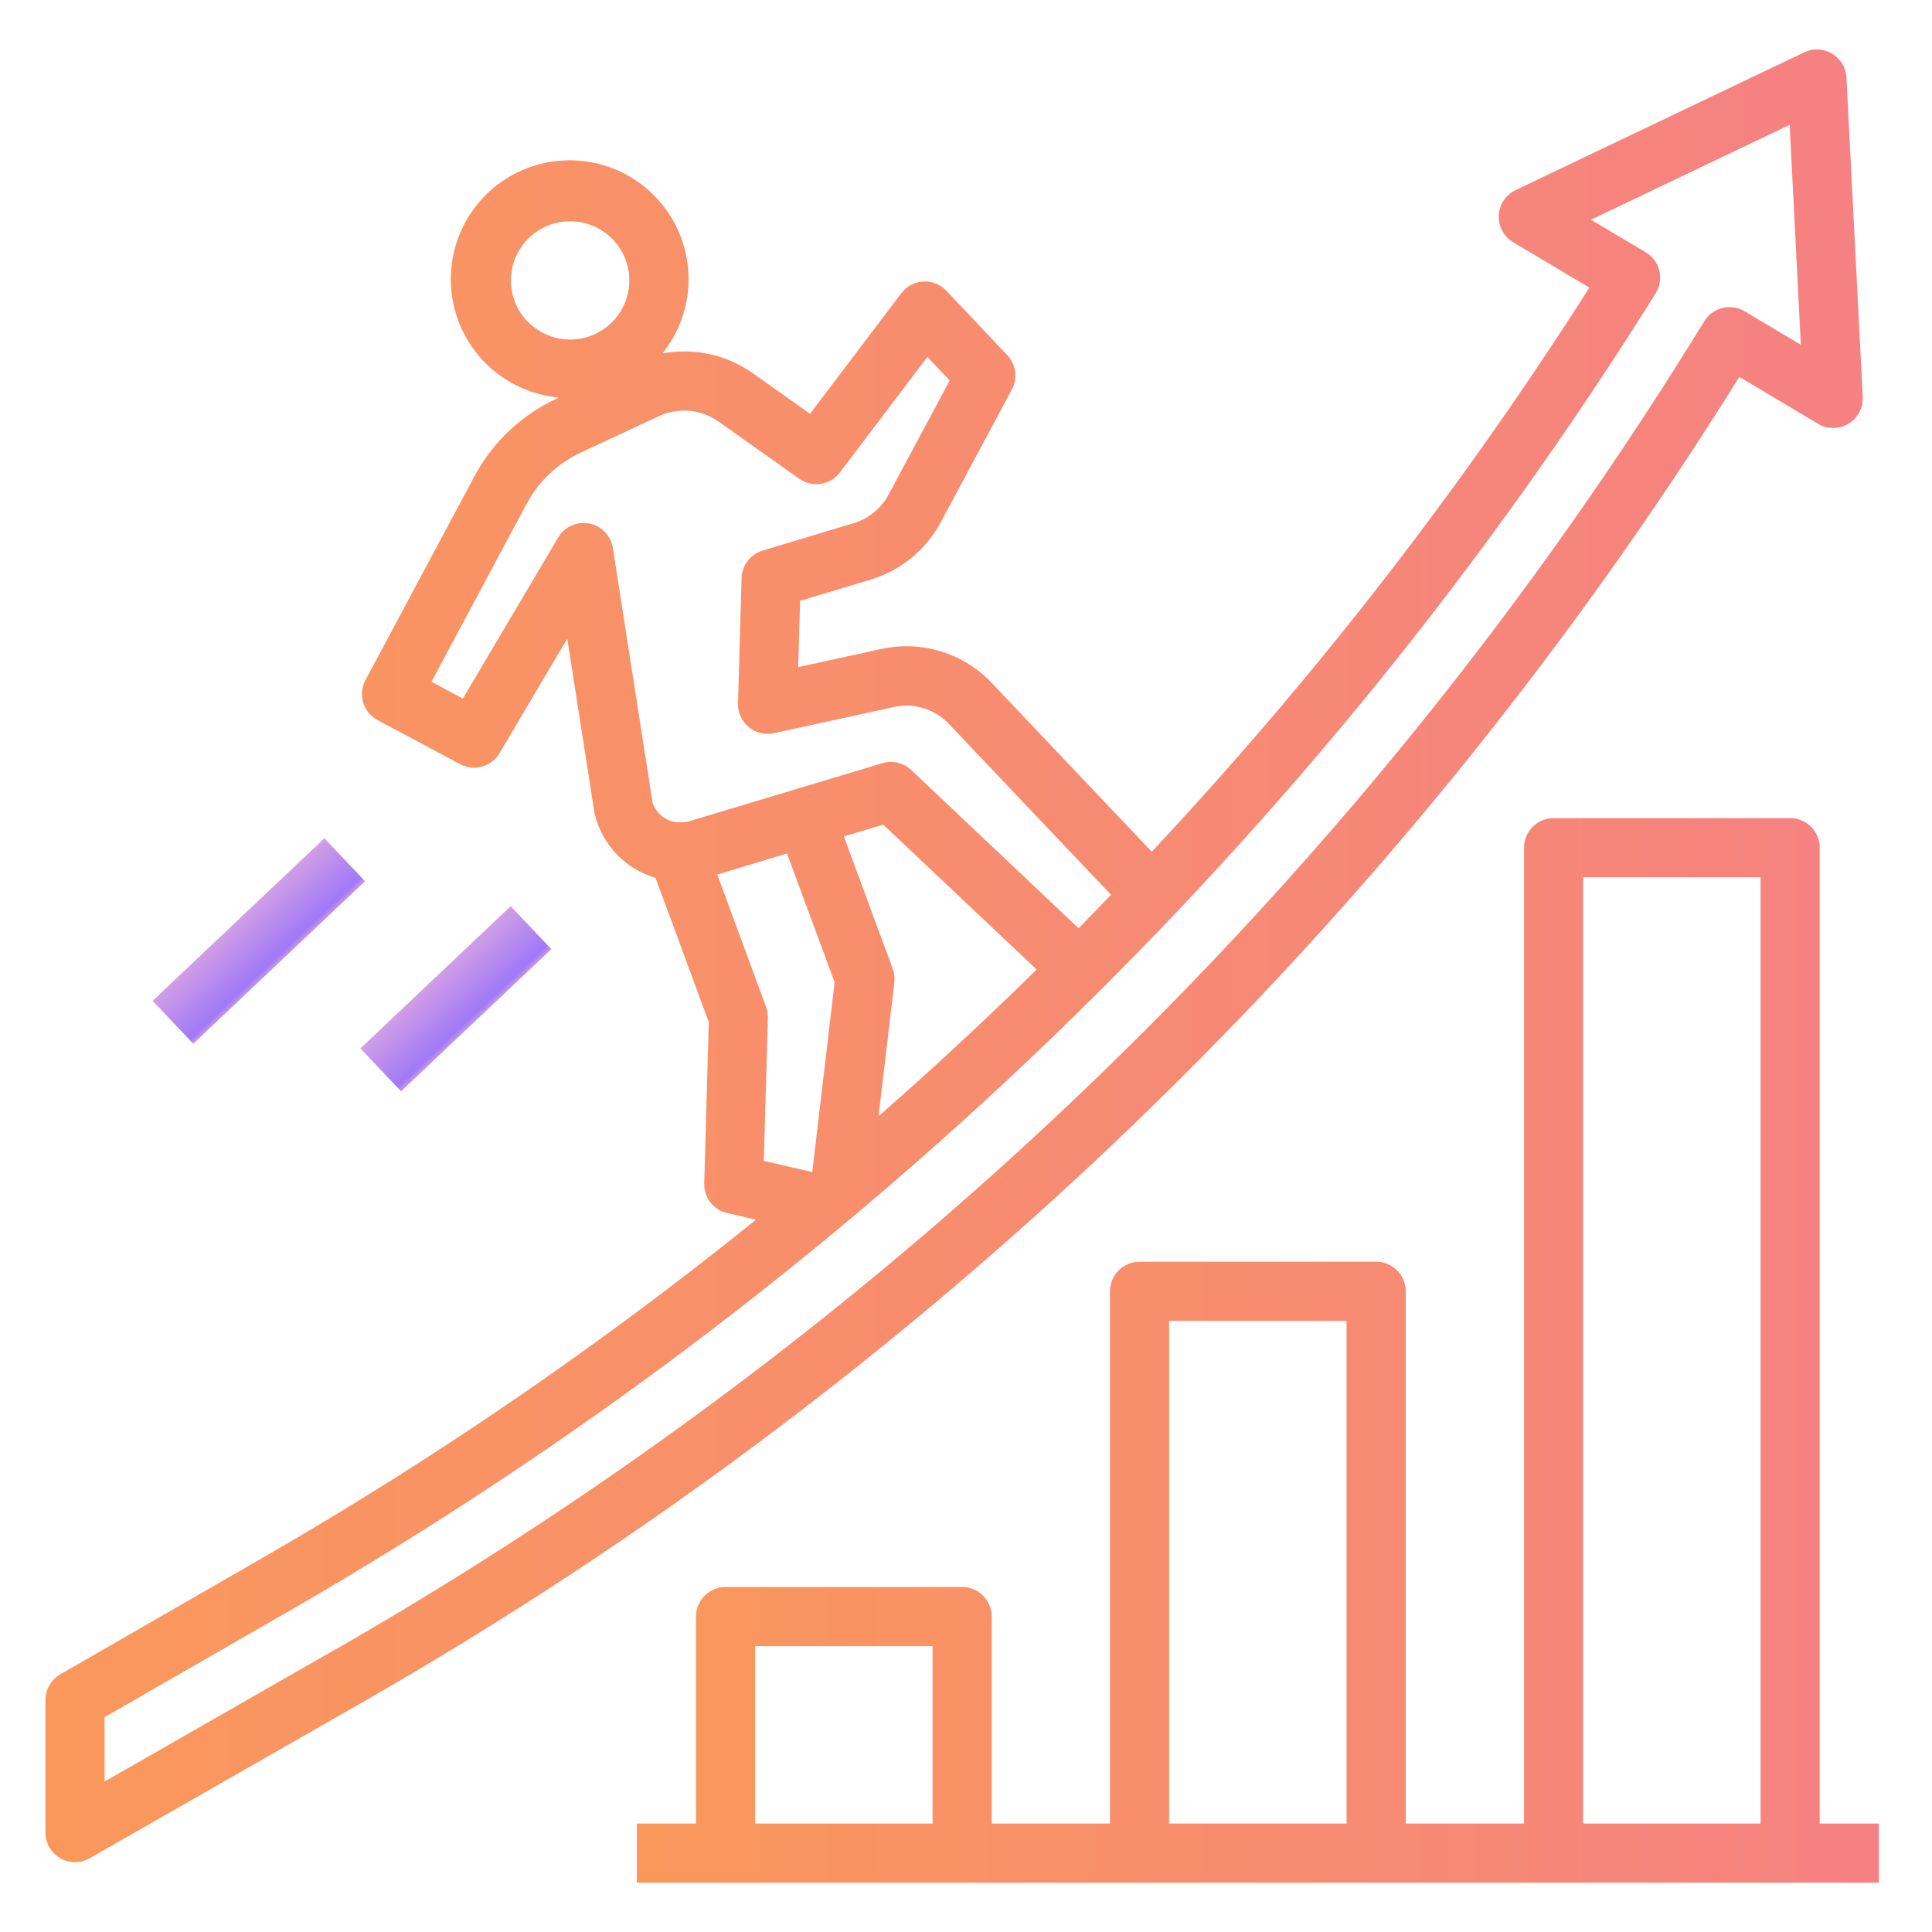 <svg width="49" height="49" viewBox="0 0 49 49" fill="none" xmlns="http://www.w3.org/2000/svg">
<path d="M46.152 21.5C46.152 21.301 46.073 21.11 45.933 20.97C45.792 20.829 45.601 20.75 45.402 20.75H39.402C39.203 20.75 39.013 20.829 38.872 20.97C38.731 21.11 38.652 21.301 38.652 21.5V46.25H35.652V32.75C35.652 32.551 35.573 32.36 35.433 32.22C35.292 32.079 35.101 32 34.902 32H28.902C28.703 32 28.513 32.079 28.372 32.22C28.231 32.36 28.152 32.551 28.152 32.75V46.25H25.152V41C25.152 40.801 25.073 40.61 24.933 40.47C24.792 40.329 24.601 40.25 24.402 40.25H18.402C18.203 40.25 18.013 40.329 17.872 40.47C17.731 40.61 17.652 40.801 17.652 41V46.25H16.152V47.75H47.652V46.25H46.152V21.5ZM23.652 46.25H19.152V41.75H23.652V46.25ZM34.152 46.25H29.652V33.5H34.152V46.25ZM44.652 46.25H40.152V22.25H44.652V46.25Z" fill="url(#paint0_linear_5714_17465)"/>
<path d="M44.114 9.559L46.11 10.748C46.226 10.818 46.36 10.855 46.495 10.854C46.631 10.854 46.764 10.817 46.881 10.747C46.997 10.677 47.092 10.576 47.156 10.456C47.22 10.336 47.25 10.201 47.243 10.066L46.83 1.966C46.824 1.843 46.788 1.723 46.724 1.617C46.66 1.511 46.571 1.423 46.465 1.36C46.359 1.297 46.239 1.26 46.116 1.255C45.993 1.249 45.87 1.274 45.759 1.327L38.438 4.822C38.315 4.88 38.211 4.971 38.136 5.084C38.061 5.197 38.018 5.329 38.012 5.464C38.006 5.6 38.036 5.734 38.101 5.854C38.165 5.973 38.261 6.073 38.377 6.143L40.311 7.295C37.062 12.397 33.346 17.187 29.211 21.601L25.161 17.33C24.807 16.952 24.36 16.673 23.865 16.521C23.369 16.369 22.843 16.349 22.338 16.463L20.244 16.92L20.292 15.239L22.092 14.697C22.852 14.465 23.489 13.94 23.863 13.238L25.663 9.879C25.738 9.74 25.766 9.582 25.746 9.426C25.725 9.27 25.656 9.124 25.548 9.01L24.003 7.374C23.928 7.295 23.837 7.233 23.735 7.193C23.634 7.152 23.526 7.134 23.417 7.14C23.308 7.146 23.202 7.176 23.105 7.227C23.009 7.278 22.925 7.35 22.86 7.436L20.545 10.495L19.082 9.458C18.754 9.228 18.384 9.066 17.992 8.981C17.601 8.896 17.197 8.89 16.803 8.963C17.223 8.438 17.455 7.788 17.463 7.117C17.471 6.445 17.255 5.79 16.848 5.256C16.442 4.721 15.869 4.337 15.22 4.166C14.57 3.994 13.882 4.044 13.264 4.307C12.647 4.571 12.135 5.033 11.81 5.621C11.485 6.209 11.365 6.888 11.47 7.551C11.575 8.215 11.899 8.824 12.389 9.283C12.88 9.741 13.509 10.023 14.178 10.083L14.103 10.118C13.221 10.528 12.495 11.215 12.036 12.074L9.269 17.249C9.222 17.335 9.193 17.431 9.184 17.529C9.174 17.627 9.184 17.726 9.212 17.82C9.241 17.915 9.288 18.002 9.351 18.078C9.413 18.155 9.49 18.218 9.577 18.264L11.67 19.382C11.84 19.473 12.039 19.494 12.225 19.442C12.411 19.39 12.57 19.268 12.669 19.102L14.387 16.198L15.078 20.623C15.167 21.009 15.357 21.365 15.629 21.654C15.902 21.942 16.246 22.153 16.626 22.264L17.976 25.922L17.861 30.014C17.856 30.187 17.912 30.356 18.017 30.493C18.123 30.629 18.272 30.725 18.441 30.764L19.173 30.935C15.237 34.112 11.058 36.976 6.675 39.502L1.527 42.466C1.413 42.532 1.318 42.627 1.253 42.741C1.187 42.855 1.152 42.984 1.152 43.116V46.477C1.152 46.609 1.187 46.738 1.252 46.852C1.318 46.967 1.413 47.062 1.527 47.127C1.641 47.194 1.77 47.228 1.902 47.228C2.034 47.228 2.163 47.194 2.277 47.128L9.259 43.136C23.47 34.991 35.445 23.456 44.114 9.559ZM13.368 8.144C13.167 7.931 13.032 7.664 12.981 7.375C12.93 7.087 12.964 6.79 13.079 6.52C13.195 6.251 13.387 6.022 13.632 5.86C13.876 5.699 14.163 5.613 14.456 5.612H14.502C14.749 5.619 14.99 5.687 15.204 5.809C15.418 5.931 15.599 6.104 15.73 6.313C15.862 6.522 15.94 6.76 15.957 7.006C15.975 7.252 15.931 7.498 15.831 7.723C15.73 7.949 15.575 8.146 15.381 8.297C15.186 8.448 14.957 8.549 14.714 8.59C14.47 8.632 14.221 8.613 13.987 8.535C13.753 8.457 13.542 8.323 13.372 8.144H13.368ZM17.485 20.827C17.398 20.854 17.305 20.863 17.214 20.855C17.063 20.851 16.917 20.799 16.797 20.707C16.677 20.614 16.59 20.486 16.548 20.341L15.543 13.898C15.52 13.745 15.449 13.603 15.342 13.492C15.234 13.381 15.095 13.306 14.943 13.277C14.792 13.248 14.635 13.266 14.494 13.33C14.353 13.394 14.235 13.499 14.157 13.632L11.74 17.717L10.943 17.291L13.356 12.779C13.66 12.208 14.141 11.752 14.727 11.479L16.716 10.552C16.956 10.441 17.22 10.395 17.483 10.419C17.747 10.442 17.999 10.535 18.216 10.686L20.271 12.142C20.43 12.254 20.626 12.301 20.819 12.271C21.011 12.241 21.184 12.137 21.302 11.982L23.521 9.052L24.086 9.652L22.539 12.539C22.448 12.712 22.322 12.866 22.171 12.99C22.02 13.115 21.846 13.209 21.658 13.267L19.341 13.964C19.19 14.01 19.058 14.102 18.962 14.227C18.866 14.352 18.812 14.504 18.808 14.661L18.717 17.84C18.714 17.954 18.737 18.067 18.784 18.171C18.831 18.275 18.901 18.367 18.988 18.439C19.076 18.512 19.179 18.564 19.29 18.591C19.4 18.618 19.516 18.619 19.627 18.595L22.668 17.932C22.919 17.875 23.18 17.885 23.426 17.961C23.672 18.037 23.893 18.176 24.069 18.364L28.178 22.693C27.904 22.976 27.633 23.263 27.357 23.543L23.11 19.529C23.014 19.439 22.895 19.375 22.767 19.344C22.638 19.314 22.503 19.318 22.377 19.357L17.485 20.827ZM22.638 24.561L21.402 21.214L22.4 20.914L26.292 24.589C24.992 25.866 23.655 27.107 22.282 28.31L22.683 24.909C22.696 24.792 22.68 24.674 22.638 24.564V24.561ZM18.192 22.18L19.96 21.646L21.168 24.912L20.601 29.726L19.372 29.442L19.475 25.818C19.478 25.723 19.462 25.627 19.429 25.538L18.192 22.18ZM8.511 41.83L2.652 45.184V43.552L7.424 40.806C21.504 32.682 33.374 21.224 41.991 7.44C42.044 7.355 42.08 7.261 42.096 7.162C42.111 7.064 42.108 6.963 42.084 6.866C42.06 6.769 42.018 6.678 41.959 6.597C41.899 6.517 41.824 6.449 41.739 6.398L40.349 5.573L45.39 3.166L45.673 8.744L44.248 7.895C44.079 7.794 43.876 7.764 43.685 7.811C43.493 7.858 43.328 7.979 43.225 8.147C34.66 22.108 22.723 33.691 8.511 41.833V41.83Z" fill="url(#paint1_linear_5714_17465)"/>
<path d="M3.871 25.383L8.227 21.261L9.258 22.35L4.902 26.472L3.871 25.383Z" fill="url(#paint2_linear_5714_17465)"/>
<path d="M9.141 26.59L12.952 22.983L13.983 24.073L10.172 27.679L9.141 26.59Z" fill="url(#paint3_linear_5714_17465)"/>
<defs>
<linearGradient id="paint0_linear_5714_17465" x1="16.152" y1="34.25" x2="47.652" y2="34.25" gradientUnits="userSpaceOnUse">
<stop stop-color="#FA985B"/>
<stop offset="1" stop-color="#F58182"/>
</linearGradient>
<linearGradient id="paint1_linear_5714_17465" x1="1.152" y1="24.241" x2="47.244" y2="24.241" gradientUnits="userSpaceOnUse">
<stop stop-color="#FA985B"/>
<stop offset="1" stop-color="#F58182"/>
</linearGradient>
<linearGradient id="paint2_linear_5714_17465" x1="6.054" y1="23.327" x2="7.075" y2="24.406" gradientUnits="userSpaceOnUse">
<stop stop-color="#CF9EE6"/>
<stop offset="0.906" stop-color="#A178F7"/>
<stop offset="1" stop-color="#C495EA"/>
</linearGradient>
<linearGradient id="paint3_linear_5714_17465" x1="11.051" y1="24.792" x2="12.072" y2="25.871" gradientUnits="userSpaceOnUse">
<stop stop-color="#CF9EE6"/>
<stop offset="0.906" stop-color="#A178F7"/>
<stop offset="1" stop-color="#C495EA"/>
</linearGradient>
</defs>
</svg>
